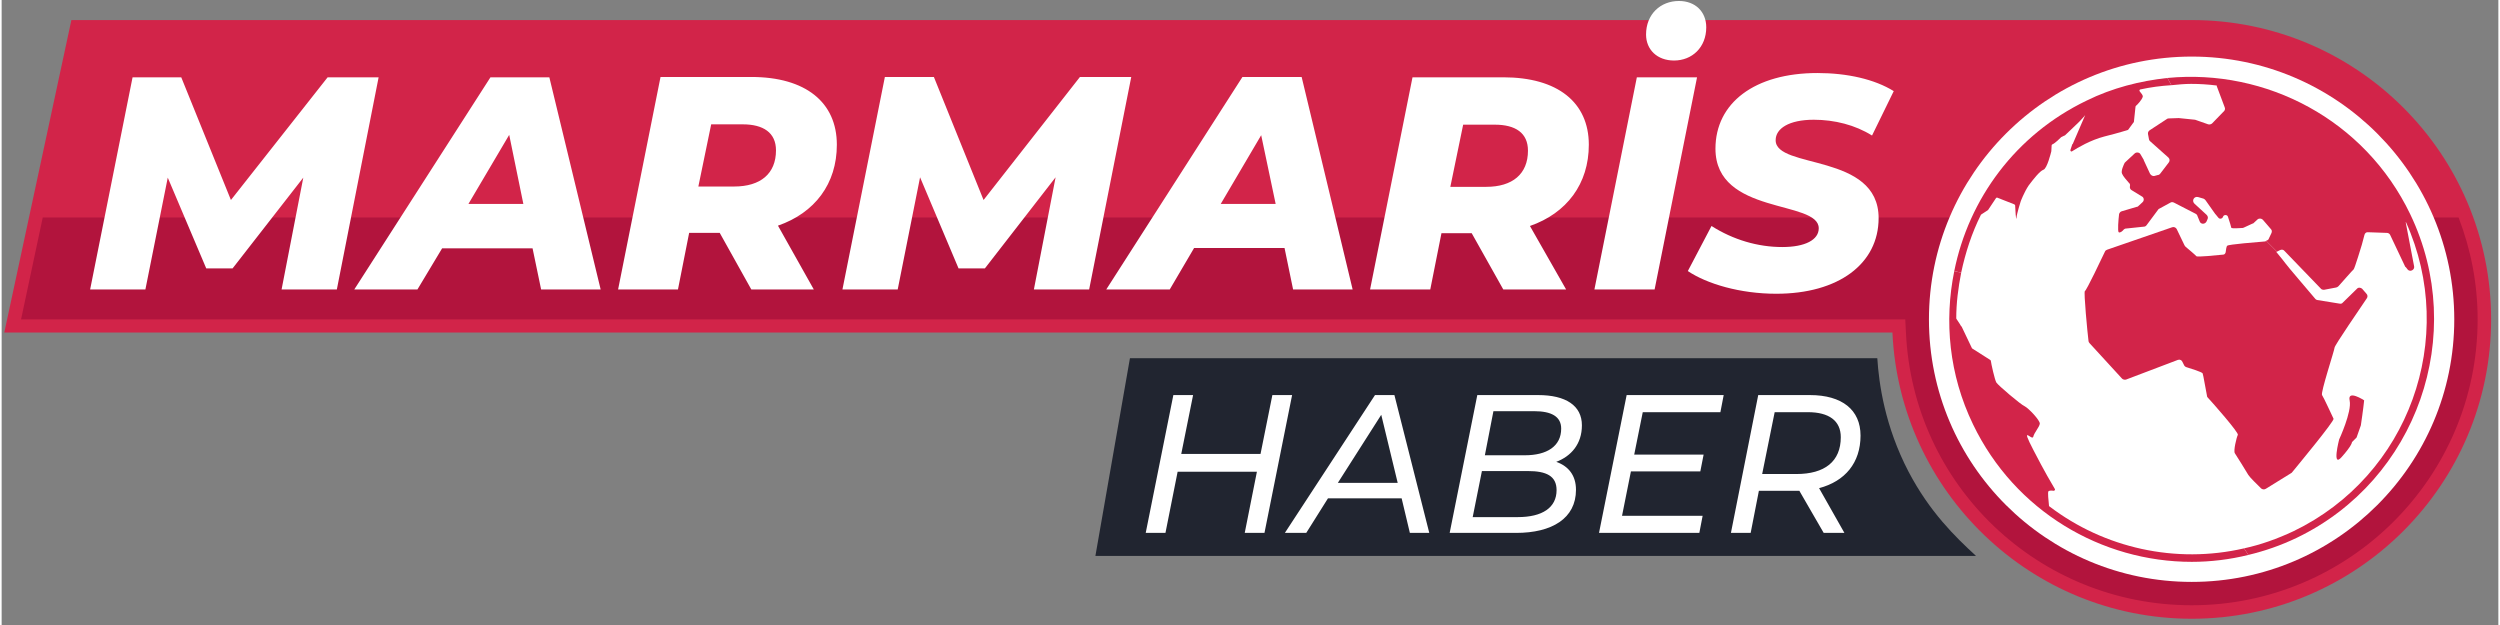 <svg version="1.2" xmlns="http://www.w3.org/2000/svg" viewBox="0 0 759 190" width="240" height="60">
	<rect x="0" y="0" width="759" height="190" fill="#808080" stroke="none"/>
	<title>LOGO 2-ai</title>
	<style>
		.s0 { fill: #ffffff } 
		.s1 { fill: #212530 } 
		.s2 { fill: #d22449 } 
		.s3 { fill: #b2143d } 
	</style>
	<g id="BACKGROUND" style="display: none">
		<path id="&lt;Path&gt;" class="s0" d="m-119-424h1000v1000h-1000z"/>
	</g>
	<g id="OBJECTS">
		<g id="&lt;Group&gt;">
			<path id="&lt;Path&gt;" class="s1" d="m1577.9-960.5l18.1-108.7c-16.9-4.1-39.9-7.7-67.1-6.1-15.6 0.9-29.3 3.3-40.9 6.1q-3.5 21-6.9 41.9h-94.6l-11 66.8z"/>
			<g id="&lt;Group&gt;">
				<g id="&lt;Group&gt;">
					<path id="&lt;Path&gt;" class="s2" d="m1644.3-1091.1l-18.6 86.4h22.3l18.6-86.4q-11.3 0-22.3 0z"/>
				</g>
			</g>
			<path id="&lt;Path&gt;" class="s1" d="m1145.3-1166v96.8h450.7l16-96.8z"/>
			<g id="&lt;Group&gt;">
				<path id="&lt;Path&gt;" class="s2" d="m1242.9-1062.4q0.4-4.2 0.4-8.6c0-52.4-42.5-95-95-95-52.4 0-94.9 42.6-94.9 95 0 52.5 42.5 95 94.9 95q2.3 0 4.6-0.1v0.1h459.1l18.6-86.4c-137.2 0-237.9 0-387.7 0z"/>
			</g>
			<g id="&lt;Group&gt;">
				<path id="&lt;Path&gt;" class="s3" d="m1063.5-1036.8c13.5 33.6 46.4 57.3 84.8 57.3q2.3 0 4.5-0.1l4.5-0.1-0.1 0.2h452l12.4-57.3z"/>
			</g>
			<path id="&lt;Path&gt;" class="s2" d="m1091.1-1071.6c0-31.9 25.9-57.7 57.7-57.7 31.9 0 57.7 25.8 57.7 57.7 0 31.8-25.8 57.7-57.7 57.7-31.8 0-57.7-25.9-57.7-57.7z"/>
			<g id="&lt;Group&gt;">
				<path id="HABER
" class="s0" aria-label="HABER"  d="m1303-1046.8l-4 20.2h-20.7l4-20.2h-15.2l-10.7 53.8h15.2l4.1-20.9h20.7l-4.2 20.9h15.3l10.7-53.8zm56.2 53.8h15.1l-13-53.8h-15l-34.5 53.8h16.1l6.2-10.4h22.9zm-18.3-21.7l10.2-17.4 3.7 17.4zm84.8-6.1c5.9-2.4 9.6-7 9.6-13.4 0-8.1-6.5-12.6-18.6-12.6h-27.2l-10.8 53.8h29.6c13.8 0 24.7-5.4 24.7-17.1 0-5-2.7-8.7-7.3-10.7zm-12.6-15c4 0 6.3 1.3 6.3 4.2 0 4-2.9 6.1-8.3 6.1h-10.9l2.1-10.3zm-3.9 31.8h-13.2l2.1-10.9h13.5c3.7 0 6.3 1.3 6.3 4.5 0 4.3-3.4 6.4-8.7 6.4zm79.1-31.1l2.4-11.7h-42.1l-10.8 53.8h43.1l2.5-11.8h-28.2l1.9-9.8h24l2.2-11.4h-23.9l1.8-9.1zm56.5 5.4c0-10.7-7.9-17.1-21.6-17.1h-23l-10.8 53.8h15.3l2.8-14.3h7.7l8 14.3h15.9l-9.2-16.2c9.4-3.2 14.9-10.6 14.9-20.5zm-15.3 1.5c0 5.9-4 9.1-10.6 9.1h-9.1l3.2-15.7h8c5.2 0 8.5 2 8.5 6.6z"/>
				<path id="MARMARİS
" class="s0" aria-label="MARMARİS"  d="m1300.5-1131.6l-22.2 28.6-11.3-28.6h-4.7l-8.1 40.6h5.5l6-29.9 10.2 25h2.6l19.2-24.5-5.9 29.4h5.6l8.1-40.6zm39.8 40.6h5.7l-10.3-40.6h-5.7l-26.6 40.6h6.3l6.4-10.2h21.7zm-21.2-14.7l12.8-20.1 4.8 20.1zm71.2-14c0-7.5-5.4-11.9-15-11.9h-15.1l-8.1 40.6h5.8l2.5-12.4h10.8 1.1l7.1 12.4h6.2l-7.5-13.2c7.7-2 12.2-7.4 12.2-15.5zm-18.9 11.4h-10l3.6-18.2h9.8c6.2 0 9.7 2.5 9.7 7.3 0 7.2-4.8 10.9-13.1 10.9zm69.2-23.3l-22.2 28.6-11.3-28.6h-4.7l-8.1 40.6h5.5l6-29.9 10.2 25h2.6l19.2-24.4-5.9 29.3h5.6l8.1-40.6zm39.7 40.6h5.8l-10.3-40.6h-5.7l-26.6 40.6h6.3l6.4-10.1h21.7zm-21.2-14.8l12.8-20 4.8 20zm71.2-13.9c0-7.6-5.4-11.9-15-11.9h-15.1l-8.1 40.6h5.8l2.5-12.4h10.8 1.1l7.1 12.4h6.1l-7.4-13.2c7.7-2 12.2-7.5 12.2-15.5zm-18.9 11.3h-10l3.6-18.2h9.8c6.2 0 9.7 2.5 9.7 7.4 0 7.1-4.8 10.8-13.1 10.8zm35.2-27.6c2 0 3.6-1.5 3.6-3.7 0-1.8-1.3-3.1-3.1-3.1-2.1 0-3.7 1.6-3.7 3.8 0 1.8 1.4 3 3.2 3zm-12.3 45h5.8l8.1-40.6h-5.8zm30.5 0.4c10.1 0 17.2-4.7 17.2-12.6 0-12.4-20.9-8.3-20.9-16.8 0-4.3 4.3-7.2 10.9-7.2 4.2 0 8.1 1.1 11.1 3.3l2.3-4.8c-3.3-2.2-8.1-3.4-13.1-3.4-9.9 0-16.8 4.8-16.8 12.6 0 13 20.8 8.6 20.8 17.1 0 4.4-4.4 6.9-11 6.9-5 0-10.1-1.8-13.2-4.6l-2.5 4.6c3 2.8 9 4.9 15.2 4.9z"/>
			</g>
			<g id="&lt;Group&gt;">
				<g id="&lt;Group&gt;">
					<path id="&lt;Path&gt;" class="s0" d="m1155-1084.8c-0.1 0.2-0.2 0.9-0.3 1.3 0 0.2-0.2 0.4-0.4 0.4-1.3 0.2-4.9 0.5-5.1 0.3-0.2-0.2-1.6-1.4-2-1.8q-0.1-0.1-0.2-0.2l-1.5-3.1c-0.1-0.3-0.5-0.5-0.8-0.3l-12.2 4.2q-0.3 0.1-0.4 0.3c-0.6 1.4-3.5 7.3-3.7 7.4-0.3 0.2 0.5 7.9 0.6 9.3q0 0.3 0.2 0.5l6.1 6.6c0.2 0.2 0.5 0.3 0.7 0.2l9.8-3.7c0.3-0.1 0.7 0.1 0.9 0.4l0.2 0.5q0.1 0.3 0.4 0.5c0.8 0.2 3 0.9 3.1 1.1 0.1 0.3 0.6 3.4 0.8 4.2q0 0.2 0.1 0.3c0.9 1 5.9 6.7 5.7 7.1-0.2 0.4-0.9 3-0.6 3.4 0.3 0.4 2.2 3.5 2.6 4.1 0.3 0.4 1.7 1.8 2.4 2.5 0.2 0.2 0.5 0.2 0.8 0.1l4.7-2.9q0.1-0.1 0.2-0.2c0.8-1 8-9.6 7.8-10.1-0.2-0.4-1.8-4-2.1-4.4-0.4-0.4 2.3-8.4 2.3-8.9 0-0.4 4.8-7.3 6-9.2 0.2-0.3 0.2-0.6 0-0.9l-0.8-0.9c-0.3-0.3-0.8-0.3-1.1 0l-2.6 2.6c-0.1 0.2-0.3 0.2-0.6 0.2l-4.2-0.7q-0.2-0.1-0.4-0.3c-0.9-1-5.4-6.3-5.5-6.5-0.1-0.2-0.9-1.2-1.7-2.2h0.1l-2-2.1c-0.1 0-0.1 0.1-0.2 0.1-1.5 0.2-6.9 0.6-7.1 0.8z"/>
					<g id="&lt;Group&gt;">
						<path id="&lt;Path&gt;" class="s0" d="m1189.2-1090.7c-8.4-17.6-26.9-27.3-45.4-25.4l0.8 1.3c1.2-0.1 2.4-0.2 3.7-0.2q2.4 0 4.7 0.2 0 0.1 0.1 0.2l1.4 3.9c0.1 0.3 0.1 0.6-0.1 0.8l-0.3 0.3-1.9 1.9c-0.2 0.2-0.5 0.3-0.8 0.2l-2.3-0.8q0 0-0.1 0l-3.1-0.3q0 0-0.1-0.1l-1.8 0.1q-0.2 0-0.3 0.1l-3.2 2.1c-0.3 0.2-0.4 0.5-0.3 0.8l0.2 1q0 0.2 0.2 0.4l3.4 2.9c0.2 0.3 0.3 0.7 0.1 1l-1.7 2.1q-0.1 0.2-0.4 0.2l-0.6 0.2c-0.4 0.1-0.7-0.1-0.8-0.4l-1.2-2.6q0 0 0 0l-0.6-1.1c-0.2-0.4-0.8-0.4-1.1-0.1l-1.7 1.6q-0.1 0-0.2 0.1c-0.2 0.4-0.8 1.6-0.5 2.1 0.2 0.4 0.9 1.2 1.3 1.7 0.2 0.1 0.2 0.4 0.2 0.6-0.1 0.3 0 0.6 0.3 0.8l1.9 1.1c0.4 0.2 0.5 0.8 0.1 1.1l-0.8 0.8q-0.1 0.1-0.3 0.1l-2.7 0.8c-0.3 0-0.5 0.3-0.5 0.5-0.1 1-0.4 3.3-0.1 3.4 0.2 0.2 0.7-0.3 0.9-0.5q0.2-0.1 0.3-0.2l3.5-0.3q0.3-0.1 0.5-0.3l2.2-2.9q0.1-0.1 0.2-0.2l2.1-1.1c0.2-0.1 0.4-0.1 0.6 0l4.1 2.1q0.2 0.1 0.3 0.4l0.4 1c0.3 0.6 1.1 0.6 1.3 0l0.2-0.4c0.1-0.3 0.1-0.6-0.1-0.8l-2.3-2.2c-0.6-0.5-0.1-1.4 0.6-1.1l1.1 0.3q0.2 0 0.3 0.2l1.8 2.6q0.1 0 0.1 0l0.6 0.7c0.2 0.3 0.7 0.2 0.8-0.2 0.2-0.4 0.8-0.4 1 0.1 0.2 0.8 0.5 1.8 0.6 2 0 0.2 1.7 0 2.1 0q0.1 0 0.2-0.1l1.6-0.7q0.1 0 0.2-0.1l0.8-0.7c0.3-0.2 0.7-0.2 1 0.1l1.5 1.7c0.2 0.3 0.2 0.6 0.1 0.8l-0.6 1.2c-0.1 0.1-0.3 0.1-0.4 0.2l2 2.1 0.6-0.4c0.3-0.1 0.6 0 0.8 0.2l6.8 7.1c0.1 0.1 0.4 0.2 0.6 0.2l2.3-0.4q0.3-0.1 0.4-0.3c0.6-0.7 2.7-3.1 2.9-3.2 0.2 0 1.5-4.5 1.5-4.5l0.5-1.9c0-0.3 0.3-0.5 0.7-0.5l3.5 0.1c0.2 0 0.5 0.2 0.6 0.4l2.8 5.8q0 0.1 0.1 0.2 0.1 0.1 0.3 0.5c0.5 0.5 1.4 0.1 1.3-0.6l-1.6-8q0-0.2 0-0.3c9.9 21.7 0.6 47.5-21 57.9-3 1.4-6.1 2.5-9.2 3.2l0.7 1.2c3.1-0.7 6.1-1.8 9.1-3.2 22.6-10.8 32.1-38 21.2-60.6z"/>
					</g>
					<path id="&lt;Path&gt;" class="s0" d="m1108.9-1090.5q0-0.1 0-0.1c0.6-0.4 1.1-0.7 1.3-0.8q0 0 0 0l1.5-2.3c0.1-0.1 0.2-0.1 0.3-0.1l3.1 1.3q0.2 0.1 0.2 0.2c0 0.6 0.2 3.1 0.2 2.4 0.1-0.9 0.8-3.2 0.8-3.2 0 0 0.6-1.7 1.5-2.9 0.9-1.3 2.1-2.7 2.8-3 0.7-0.2 1.4-3.2 1.4-3.4q0.1 0 0.1-0.1l0.1-1q0-0.1 0.1-0.2c0.5-0.2 1.4-1.2 1.6-1.4q0 0 0 0l0.6-0.3q0.1 0 0.1 0c0.2-0.2 2.1-2 2.7-2.6 0.6-0.6 1.1-1.2 1.1-1.2l-2.4 5.4q0 0 0 0l-0.3 1.1c-0.1 0.2 0.1 0.4 0.3 0.3 1-0.7 3.4-2.1 6-2.8 2.9-0.8 4.1-1.2 4.4-1.3q0.1 0 0.1 0l1-1.3q0-0.1 0-0.1l0.3-2.9q0 0 0.1-0.1c0.2-0.2 1.1-1.2 1.3-1.8 0-0.2-0.2-0.6-0.6-0.9-0.1-0.2 0-0.3 0.1-0.4 2-0.4 3.9-0.7 5.9-0.8l-0.8-1.3c-5.1 0.5-10.3 1.8-15.2 4.2-13.2 6.4-22 18.4-24.7 31.9l1.3 0.3c0.8-3.7 2-7.4 3.7-10.8z"/>
					<g id="&lt;Group&gt;">
						<path id="&lt;Path&gt;" class="s0" d="m1158.2-1028.1c-12.8 3-26.2-0.1-36.5-7.8q0-0.1 0-0.1c-0.2-1.2-0.3-2.6-0.2-2.7 0.1-0.2 0.6-0.2 1-0.2 0.2 0 0.3-0.2 0.2-0.3-0.5-0.9-1.9-3.3-4-7.3-2.6-5-0.2-1.7 0-2.5 0.2-0.8 1.2-1.8 1.2-2.4 0.1-0.6-2.1-3-2.8-3.3-0.8-0.3-4.9-3.9-5.3-4.4-0.3-0.5-1-3.6-1.1-4.2q0-0.1-0.1-0.1l-3.4-2.2q0 0 0-0.1l-2-3.9q0-0.1 0-0.1c0 0-0.4-0.6-0.9-1.3q0-0.1 0-0.2c0-2.8 0.4-5.7 0.9-8.5l-1.3-0.3c-1.9 9.3-1 19.4 3.5 28.7 7.8 16.2 24.1 25.7 41 25.7 3.5 0 7-0.4 10.5-1.3z"/>
					</g>
					<path id="&lt;Path&gt;" class="s0" d="m1177.9-1055.8c0.4 2.1-1.9 7.3-1.9 7.3 0 0-1.5 5.5 0.5 3.3 1.9-2.3 1.9-2.8 1.9-2.8l0.8-0.9 0.8-2.2c0 0 0.5-3.4 0.6-4.7 0 0-3.1-2.1-2.7 0z"/>
				</g>
			</g>
		</g>
		<g id="&lt;Group&gt;">
			<g id="&lt;Group&gt;">
				<path id="&lt;Path&gt;" class="s1" d="m1668 3.3h-516.1l-5.6 30.3h134.6l-20.7 112.9h-139.4l-1.9 12.1h542.7l2-12.1h-21.2z"/>
				<g id="&lt;Group&gt;">
					<path id="HABER
" class="s0" aria-label="HABER"  d="m1390.5 65.3l-3.7 18.6h-19.1l3.7-18.6h-14.1l-9.9 49.7h14l3.9-19.3h19.1l-3.9 19.3h14.1l9.9-49.7zm51.9 49.7h14l-12-49.7h-13.9l-31.8 49.7h14.8l5.8-9.7h21.1zm-16.9-20l9.5-16.1 3.3 16.1zm78.4-5.6c5.4-2.2 8.9-6.4 8.9-12.4 0-7.4-6-11.6-17.3-11.6h-25.1l-9.9 49.6h27.3c12.8 0 22.8-4.9 22.8-15.7 0-4.6-2.4-8-6.7-9.9zm-11.7-13.9c3.7 0 5.9 1.2 5.9 3.9 0 3.7-2.7 5.7-7.7 5.7h-10l1.9-9.6zm-3.7 29.4h-12.2l2-10.1h12.4c3.5 0 5.9 1.2 5.9 4.2 0 4-3.2 5.9-8.1 5.9zm73.1-28.7l2.2-10.8h-38.8l-10 49.6h39.8l2.3-10.8h-26l1.7-9.1h22.2l2-10.5h-22l1.6-8.4zm52.2 5c0-9.9-7.3-15.8-20-15.8h-21.2l-9.9 49.6h14l2.6-13.2h7.1l7.4 13.2h14.7l-8.4-14.9c8.6-2.9 13.7-9.7 13.7-18.9zm-14.2 1.3c0 5.5-3.6 8.5-9.8 8.5h-8.3l2.9-14.6h7.4c4.9 0 7.8 2 7.8 6.1z"/>
				</g>
				<g id="&lt;Group&gt;">
					<path id="&lt;Path&gt;" class="s2" d="m1681.9-49.1h-21.2-443.7-39.2-92.4l-15 91.5-14.9 91.5h268.2l14.9-91.5h-136.6q4.7-28.8 9.4-57.5h442.9l-19.2 101.8h34.9l25.4-135.8z"/>
				</g>
				<g id="&lt;Group&gt;">
					<path id="&lt;Path&gt;" class="s3" d="m1067 85.9l-7.3 44.4h260.9l7.3-44.4z"/>
				</g>
				<path id="MARMARİS
" class="s0" aria-label="MARMARİS"  d="m1108.7 72.3l-16.8 21.6-8.6-21.6h-3.5l-6.1 30.7h4.2l4.5-22.6 7.6 18.9h2.1l14.4-18.5-4.4 22.2h4.2l6.1-30.7zm30 30.7h4.4l-7.8-30.7h-4.3l-20.1 30.7h4.7l4.9-7.7h16.4zm-16-11.1l9.6-15.1 3.7 15.1zm53.7-10.5c0-5.7-4.1-9-11.3-9h-11.4l-6.2 30.6h4.5l1.8-9.3h8.2 0.8l5.4 9.3h4.6l-5.6-10c5.8-1.4 9.2-5.6 9.2-11.6zm-14.3 8.5h-7.5l2.7-13.7h7.4c4.7 0 7.3 1.9 7.3 5.5 0 5.4-3.6 8.2-9.9 8.2zm52.3-17.5l-16.8 21.6-8.5-21.6h-3.6l-6.1 30.6h4.2l4.5-22.6 7.7 18.9h2l14.5-18.4-4.5 22.1h4.2l6.2-30.6zm30 30.6h4.3l-7.8-30.6h-4.3l-20 30.6h4.7l4.8-7.6h16.4zm-16-11.2l9.7-15.1 3.6 15.1zm53.8-10.5c0-5.7-4.2-9-11.3-9h-11.5l-6.1 30.7h4.4l1.9-9.4h8.1 0.9l5.3 9.4h4.7l-5.6-10c5.7-1.5 9.2-5.6 9.2-11.7zm-14.3 8.6h-7.6l2.8-13.8h7.4c4.6 0 7.3 1.9 7.3 5.6 0 5.4-3.7 8.2-9.9 8.2zm26.6-20.9c1.5 0 2.7-1.1 2.7-2.8 0-1.3-1-2.3-2.4-2.3-1.5 0-2.7 1.2-2.7 2.8 0 1.4 1 2.3 2.4 2.3zm-9.4 34h4.4l6.1-30.7h-4.3zm23 0.4c7.6 0 13-3.6 13-9.6 0-9.3-15.8-6.3-15.8-12.7 0-3.2 3.2-5.4 8.3-5.4 3.1 0 6 0.8 8.3 2.5l1.8-3.6c-2.5-1.7-6.1-2.6-9.9-2.6-7.5 0-12.7 3.6-12.7 9.5 0 9.8 15.7 6.5 15.7 12.9 0 3.4-3.3 5.2-8.3 5.2-3.8 0-7.6-1.3-9.9-3.5l-2 3.5c2.3 2.1 6.8 3.8 11.5 3.8z"/>
			</g>
		</g>
		<g id="&lt;Group&gt;">
			<path id="&lt;Path&gt;" class="s1" d="m1477 377.8l7-37.8h-30.2l-12.1 64.1h57.4l-18 97.9h-273.2l-1.8 10.4h605.2l25.6-134.6z"/>
			<g id="&lt;Group&gt;">
				<g id="&lt;Group&gt;">
					<g id="&lt;Group&gt;">
						<path id="HABER
" class="s0" aria-label="HABER"  d="m1591.5 429.1l-3.5 17.6h-18l3.4-17.6h-13.2l-9.4 46.9h13.3l3.6-18.2h18l-3.6 18.2h13.2l9.4-46.9zm49 46.9h13.2l-11.3-46.9h-13.1l-30.1 46.9h14l5.5-9.1h19.9zm-16-18.9l9-15.2 3.1 15.2zm74.1-5.3c5.1-2.1 8.3-6.1 8.3-11.7 0-7.1-5.7-11-16.2-11h-23.8l-9.3 46.9h25.8c12 0 21.5-4.7 21.5-14.9 0-4.3-2.3-7.6-6.3-9.3zm-11.1-13.1c3.5 0 5.6 1.1 5.6 3.7 0 3.4-2.6 5.3-7.3 5.3h-9.5l1.8-9zm-3.4 27.7h-11.5l1.9-9.5h11.7c3.2 0 5.5 1.1 5.5 3.9 0 3.8-3 5.6-7.6 5.6zm69-27.1l2.1-10.2h-36.7l-9.4 46.9h37.6l2.1-10.3h-24.6l1.7-8.5h20.9l2-10h-20.9l1.6-7.9zm49.3 4.7c0-9.3-6.9-14.9-18.9-14.9h-20l-9.4 46.9h13.2l2.5-12.5h6.7l7 12.5h13.9l-8-14.1c8.2-2.8 13-9.2 13-17.9zm-13.4 1.3c0 5.2-3.4 8-9.3 8h-7.9l2.8-13.8h7c4.6 0 7.4 1.9 7.4 5.8z"/>
					</g>
					<g id="&lt;Group&gt;">
						<path id="&lt;Path&gt;" class="s2" d="m1818.3 386l-12.1 64.1h30.3l12-64.1z"/>
					</g>
					<g id="&lt;Group&gt;">
						<path id="&lt;Path&gt;" class="s2" d="m1434.8 386h-207.6l-4.2 25.7-13 79.3h326.1l13-79.3h-118.5q2.1-12.9 4.2-25.7z"/>
					</g>
					<g id="&lt;Group&gt;">
						<path id="&lt;Path&gt;" class="s3" d="m1220 449.4l-6.3 38.5h319.8l6.3-38.5z"/>
					</g>
					<path id="MARMARİS
" class="s0" aria-label="MARMARİS"  d="m1278.8 432.9l-19.2 24.7-9.7-24.7h-4.1l-7 35.1h4.8l5.2-25.9 8.7 21.6h2.3l16.6-21.1-5.1 25.4h4.8l7-35.1zm34.4 35.1h4.9l-8.9-35.1h-4.9l-23 35.1h5.4l5.6-8.8h18.7zm-18.2-12.7l11-17.3 4.1 17.3zm61.5-12.1c0-6.5-4.7-10.2-12.9-10.2h-13.1l-7 35h5.1l2.1-10.7h9.3 1l6.1 10.7h5.3l-6.4-11.4c6.6-1.7 10.5-6.4 10.5-13.4zm-16.3 9.8h-8.7l3.2-15.7h8.4c5.4 0 8.4 2.2 8.4 6.4 0 6.1-4.1 9.3-11.3 9.3zm59.8-20l-19.2 24.7-9.8-24.7h-4.1l-7 35h4.8l5.2-25.8 8.8 21.6h2.3l16.6-21.1-5.2 25.3h4.9l7-35zm34.3 35h5l-8.9-35h-5l-22.9 35h5.4l5.6-8.7h18.7zm-18.3-12.8l11-17.3 4.2 17.3zm61.5-12c0-6.6-4.7-10.3-13-10.3h-13l-7.1 35.1h5.1l2.1-10.8h9.4 0.9l6.2 10.8h5.3l-6.5-11.5c6.7-1.7 10.6-6.4 10.6-13.3zm-16.4 9.8h-8.6l3.1-15.8h8.5c5.4 0 8.4 2.2 8.4 6.4 0 6.2-4.2 9.4-11.4 9.4zm30.5-23.9c1.7 0 3.1-1.3 3.1-3.2 0-1.5-1.2-2.7-2.7-2.7-1.8 0-3.2 1.4-3.2 3.3 0 1.5 1.1 2.6 2.8 2.6zm-10.7 38.9h5l7-35.1h-5zm26.3 0.4c8.8 0 14.9-4.1 14.9-10.9 0-10.7-18-7.2-18-14.6 0-3.7 3.7-6.1 9.4-6.1 3.6 0 6.9 0.9 9.5 2.8l2-4.1c-2.8-1.9-6.9-3-11.2-3-8.6 0-14.6 4.2-14.6 10.9 0 11.2 18 7.4 18 14.8 0 3.8-3.8 5.9-9.5 5.9-4.4 0-8.7-1.5-11.4-4l-2.2 4c2.6 2.4 7.8 4.3 13.1 4.3z"/>
				</g>
			</g>
		</g>
		<g id="&lt;Group&gt;">
			<g id="&lt;Group&gt;">
				<path id="&lt;Path&gt;" class="s1" d="m600.2 169c-6.4-5.9-14.1-13.4-20.5-25.6-7.2-13.8-9-26.7-9.5-34.5h-227.2l-10.5 60.1z"/>
				<g id="&lt;Group&gt;">
					<path id="&lt;Path&gt;" class="s2" d="m665.8 6.1h-644.6l-20.4 95h574c2.2 48.4 42.1 87 91 87 50.2 0 91-40.8 91-91 0-50.3-40.8-91-91-91z"/>
				</g>
				<g id="&lt;Group&gt;">
					<path id="&lt;Path&gt;" class="s3" d="m12.5 66.1l-6.6 31h572.8l0.2 3.9c2.1 46.5 40.2 83 86.9 83 47.9 0 86.9-39 86.9-86.9 0-11-2.1-21.4-5.8-31z"/>
				</g>
				<g id="&lt;Group&gt;">
					<path id="MARMARİS
" class="s0" aria-label="MARMARİS"  d="m99.1 23.5l-29.4 37.3-15.1-37.3h-14.8l-12.9 64.5h16.8l6.8-34 11.7 27.6h8l21.5-27.6-6.6 34h16.8l12.7-64.5zm64.9 64.5h18.1l-15.6-64.5h-17.9l-41.4 64.5h19.2l7.5-12.5h27.5zm-22.1-26l12.4-21 4.3 21zm112-18c0-12.9-9.5-20.6-26-20.6h-27.6l-12.9 64.6h18.2l3.4-17.2h9.3l9.6 17.2h19l-10.9-19.4c11.2-3.9 17.9-12.7 17.9-24.6zm-18.5 1.7c0 7.1-4.7 11-12.7 11h-10.9l3.9-18.9h9.6c6.2 0 10.1 2.5 10.1 7.9zm92.4-22.3l-29.3 37.4-15.1-37.4h-14.9l-12.9 64.6h16.8l6.8-34.1 11.7 27.7h8l21.5-27.7-6.6 34.1h16.8l12.8-64.6zm64.8 64.6h18.1l-15.5-64.6h-18l-41.4 64.6h19.3l7.4-12.6h27.5zm-22-26l12.3-20.9 4.4 20.9zm111.9-18c0-12.9-9.5-20.5-26-20.5h-27.6l-12.9 64.5h18.3l3.4-17.1h9.2l9.6 17.1h19.1l-11-19.3c11.2-3.9 17.9-12.8 17.9-24.7zm-18.5 1.8c0 7.1-4.7 11-12.7 11h-10.9l3.9-18.9h9.6c6.3 0 10.1 2.5 10.1 7.9zm44.4-27.4c5.5 0 9.8-4 9.8-10.1 0-4.7-3.3-8-8.3-8-5.6 0-10 4-10 10.2 0 4.6 3.4 7.9 8.5 7.9zm-24.2 69.6h18.3l12.9-64.5h-18.3zm55.3 1.3c18.9 0 31.1-9.1 31.1-23 0-19.9-31.4-14.8-31.3-23.7 0-3.5 4-6.2 11.6-6.2 6.3 0 12.6 1.6 17.7 4.8l6.6-13.5c-5.8-3.6-14.1-5.5-23.2-5.5-19.1 0-31 9.1-31 23 0 20.3 31.4 15.5 31.4 24.2 0 3.5-4.1 5.7-11.1 5.7-7.4 0-14.9-2.2-21.5-6.4l-7.2 13.7c5.8 3.9 15.9 6.9 26.9 6.9z"/>
					<path id="HABER
" class="s0" aria-label="HABER"  d="m386.3 120.1l-3.6 17.9h-24.1l3.6-17.9h-6l-8.4 41.9h6l3.7-18.6h24.1l-3.7 18.6h6l8.4-41.9zm41.8 41.9h5.9l-10.6-41.9h-5.9l-27.4 41.9h6.5l6.6-10.5h22.4zm-21.9-15.2l13.2-20.7 5 20.7zm66.4-6.4c4.5-1.7 7.8-5.4 7.8-11.1 0-6-4.9-9.2-13.3-9.2h-18.5l-8.4 41.9h20.2c10.9 0 18.2-4.4 18.2-13.1 0-4.4-2.3-7.2-6-8.5zm-6.7-15.4c5.2 0 8.2 1.6 8.2 5.3 0 5.4-4.4 8.1-11 8.1h-12.2l2.6-13.4zm-5 32.2h-13.7l2.8-14h14c5.6 0 8.7 1.5 8.7 5.8 0 5.3-4.3 8.2-11.8 8.2zm61.6-31.9l1-5.2h-29.5l-8.4 41.9h30.5l1-5.2h-24.5l2.7-13.5h21.1l1-5.1h-21.1l2.6-12.9zm42.6 7.1c0-7.8-5.6-12.3-15.4-12.3h-15.7l-8.3 41.9h6l2.5-12.8h11.2 1.1l7.4 12.8h6.3l-7.7-13.6c7.9-2.1 12.6-7.7 12.6-16zm-19.5 11.7h-10.4l3.8-18.8h10.1c6.4 0 10 2.6 10 7.6 0 7.4-4.9 11.2-13.5 11.2z"/>
				</g>
			</g>
			<path id="&lt;Path&gt;" class="s0" d="m585.9 97.1c0-44.1 35.8-79.9 79.9-79.9 44 0 79.8 35.8 79.8 79.9 0 44.1-35.8 79.8-79.8 79.8-44.1 0-79.9-35.7-79.9-79.8z"/>
			<g id="&lt;Group&gt;">
				<g id="&lt;Group&gt;">
					<g id="&lt;Group&gt;">
						<path id="&lt;Path&gt;" class="s2" d="m676.6 74.7c-0.3 0.2-0.4 1.3-0.5 2-0.1 0.4-0.4 0.7-0.7 0.7-2 0.2-7.9 0.8-8.2 0.5-0.3-0.4-2.6-2.3-3.3-2.9q-0.2-0.2-0.3-0.4l-2.4-5c-0.3-0.5-0.9-0.7-1.4-0.5l-19.7 6.8c-0.3 0.1-0.6 0.3-0.7 0.6-1 2.1-5.6 11.8-6.1 12-0.4 0.2 0.8 12.8 1.1 15.1q0 0.4 0.3 0.7l9.9 10.8c0.3 0.3 0.8 0.4 1.2 0.3l15.8-6c0.6-0.2 1.2 0.1 1.4 0.7l0.4 0.8c0.1 0.3 0.4 0.6 0.7 0.7 1.3 0.4 4.8 1.5 5 1.9 0.2 0.4 1 5.4 1.3 6.7q0 0.4 0.2 0.6c1.5 1.6 9.6 10.8 9.2 11.4-0.4 0.8-1.4 4.9-0.9 5.6 0.5 0.7 3.5 5.6 4.1 6.6 0.5 0.8 2.8 3 3.9 4.1 0.4 0.3 0.9 0.4 1.4 0.1l7.6-4.7q0.2-0.1 0.3-0.2c1.3-1.6 13-15.7 12.7-16.4-0.4-0.8-3-6.5-3.5-7.2-0.5-0.7 3.8-13.7 3.8-14.4 0-0.7 7.8-12 9.8-15 0.3-0.4 0.3-1-0.1-1.4l-1.3-1.5c-0.4-0.4-1.2-0.5-1.6 0l-4.3 4.2c-0.2 0.3-0.6 0.4-1 0.3l-6.8-1.1q-0.4-0.1-0.6-0.4c-1.5-1.8-8.8-10.3-9-10.7-0.1-0.2-1.5-1.9-2.8-3.5l0.2-0.1-3.3-3.3c-0.1 0-0.1 0.2-0.3 0.2-2.4 0.2-11.2 0.9-11.5 1.3z"/>
					</g>
					<g id="&lt;Group&gt;">
						<path id="&lt;Path&gt;" class="s2" d="m732.2 65.1c-13.8-28.7-43.8-44.3-73.8-41.4l1.2 2.2c2-0.2 4-0.4 6-0.4q3.9 0 7.8 0.5 0 0.1 0 0.2l2.4 6.4c0.2 0.4 0.1 0.9-0.2 1.2l-0.5 0.5-3.1 3.2c-0.3 0.3-0.8 0.4-1.2 0.3l-3.7-1.3q-0.2-0.1-0.3-0.1l-4.9-0.5q-0.1 0-0.2 0l-2.9 0.1q-0.4 0-0.6 0.2l-5.2 3.4c-0.4 0.3-0.6 0.7-0.5 1.2l0.3 1.6q0.1 0.4 0.4 0.6l5.5 4.9c0.4 0.4 0.5 1 0.1 1.5l-2.6 3.4q-0.3 0.4-0.7 0.4l-1.1 0.3c-0.5 0.1-1-0.2-1.3-0.7l-1.9-4.1q0-0.1 0-0.1l-1-1.7c-0.3-0.6-1.2-0.7-1.7-0.3l-2.8 2.6q-0.2 0.2-0.3 0.3c-0.3 0.6-1.2 2.5-0.8 3.3 0.3 0.8 1.5 2.1 2.1 2.8 0.3 0.2 0.4 0.6 0.3 1-0.1 0.5 0.1 1 0.5 1.2l3.1 1.9c0.7 0.3 0.8 1.3 0.2 1.8l-1.3 1.2q-0.2 0.2-0.5 0.2l-4.4 1.3c-0.5 0.1-0.8 0.5-0.9 0.9-0.2 1.6-0.5 5.3-0.1 5.5 0.4 0.3 1.2-0.4 1.5-0.8q0.2-0.2 0.5-0.3l5.7-0.6c0.3 0 0.6-0.2 0.8-0.5l3.5-4.7q0.1-0.2 0.4-0.3l3.3-1.8c0.3-0.2 0.7-0.2 1.1 0l6.6 3.4q0.4 0.2 0.5 0.6l0.7 1.7c0.3 0.9 1.6 1 2.1 0l0.3-0.7c0.2-0.4 0.1-0.9-0.3-1.3l-3.7-3.4c-0.9-0.9-0.1-2.3 1.1-2l1.7 0.5q0.4 0.2 0.6 0.5l2.9 4.1q0 0.1 0.1 0.1l0.9 1.1c0.4 0.5 1.2 0.3 1.4-0.3 0.2-0.7 1.3-0.7 1.5 0 0.5 1.5 1 3.1 1 3.3 0.1 0.4 2.8 0.1 3.5 0.1q0.2-0.1 0.3-0.1l2.6-1.2q0.2-0.1 0.3-0.1l1.3-1.2c0.5-0.4 1.2-0.3 1.6 0.1l2.5 2.9c0.3 0.3 0.3 0.8 0.1 1.2l-0.9 1.9c-0.2 0.2-0.4 0.3-0.7 0.4l3.3 3.3 1-0.5c0.5-0.2 1-0.1 1.3 0.3l11 11.4c0.2 0.3 0.6 0.4 1 0.4l3.7-0.7q0.4-0.1 0.7-0.4c1-1.1 4.4-5 4.6-5.1 0.3-0.2 2.5-7.5 2.5-7.5l0.8-3c0.1-0.5 0.6-0.9 1.1-0.8l5.7 0.2c0.4 0 0.8 0.2 1 0.6l4.5 9.5q0.1 0.1 0.1 0.2c0.2 0.1 0.4 0.4 0.7 0.8 0.7 0.9 2.2 0.2 2-0.9l-2.5-13.1q-0.1-0.2 0-0.4c15.9 35.3 0.9 77.1-34.2 94-4.9 2.3-9.9 4.1-15 5.2l1.3 2c5-1.2 9.9-2.9 14.7-5.2 36.6-17.6 52.1-61.8 34.5-98.4z"/>
					</g>
					<g id="&lt;Group&gt;">
						<path id="&lt;Path&gt;" class="s2" d="m601.7 65.3q0 0 0.1-0.1c0.9-0.6 1.7-1.1 2-1.3q0 0 0.1-0.1l2.4-3.6c0.1-0.1 0.3-0.2 0.4-0.1l5.1 2q0.2 0.1 0.3 0.3c0 1 0.3 5.1 0.4 3.9 0.1-1.4 1.3-5.1 1.3-5.1 0 0 1-2.7 2.4-4.8 1.5-2 3.4-4.4 4.5-4.8 1.1-0.3 2.3-5.2 2.4-5.6q0 0 0 0l0.1-1.8q0-0.2 0.2-0.3c0.8-0.3 2.4-1.9 2.7-2.2q0 0 0 0l1-0.5q0.1 0 0.1 0c0.4-0.4 3.4-3.2 4.4-4.2 1-1 1.8-2 1.8-2l-3.8 8.8q0 0-0.1 0l-0.6 1.8c-0.1 0.3 0.3 0.6 0.5 0.4 1.7-1.1 5.6-3.4 9.8-4.5 4.8-1.2 6.8-1.9 7.2-2q0.1-0.1 0.1-0.1l1.6-2.2q0.1 0 0.1-0.1l0.5-4.7q0-0.1 0.1-0.2c0.4-0.3 1.9-1.9 2.1-2.8 0.1-0.4-0.4-1-0.9-1.6-0.2-0.2-0.1-0.5 0.1-0.6 3.2-0.7 6.3-1.1 9.5-1.3l-1.2-2.2c-8.3 0.9-16.7 3-24.6 6.9-21.6 10.4-35.8 29.9-40.2 51.8l2.1 0.5c1.3-6.1 3.2-12 6-17.6z"/>
					</g>
					<g id="&lt;Group&gt;">
						<path id="&lt;Path&gt;" class="s2" d="m681.7 166.7c-20.8 4.8-42.5-0.1-59.1-12.7q-0.1 0-0.2-0.2c-0.2-1.8-0.4-4.1-0.2-4.4 0.2-0.3 1-0.3 1.6-0.2 0.3 0 0.5-0.3 0.4-0.5-0.9-1.5-3.2-5.4-6.5-11.8-4.2-8.1-0.5-2.8-0.1-4.1 0.3-1.3 1.9-3 2-4 0.1-1-3.4-4.7-4.6-5.3-1.2-0.5-8-6.3-8.6-7.2-0.5-0.8-1.6-5.8-1.7-6.7q-0.1-0.1-0.2-0.2l-5.5-3.5q-0.1-0.1-0.1-0.2l-3.1-6.5q0 0-0.1 0c0-0.1-0.6-1-1.4-2.2q-0.1-0.1-0.1-0.2c0-4.7 0.6-9.3 1.5-13.9l-2.1-0.5c-3.1 15.2-1.6 31.5 5.7 46.6 12.7 26.4 39.1 41.8 66.5 41.8 5.7 0 11.5-0.7 17.2-2.1z"/>
					</g>
					<g id="&lt;Group&gt;">
						<path id="&lt;Path&gt;" class="s2" d="m713.8 121.8c0.7 3.4-3.2 11.8-3.2 11.8 0 0-2.3 8.9 0.8 5.3 3.2-3.6 3.1-4.5 3.1-4.5l1.4-1.4 1.3-3.7c0 0 0.8-5.4 1-7.6 0 0-5.2-3.4-4.4 0.1z"/>
					</g>
				</g>
			</g>
		</g>
		<g id="&lt;Group&gt;">
			<g id="&lt;Group&gt;">
				<g id="&lt;Group&gt;">
					<g id="&lt;Group&gt;">
						<path id="&lt;Path&gt;" class="s1" d="m1132.3-584.3l-19.9 100.1h405.4l19.9-100.1z"/>
					</g>
					<g id="&lt;Group&gt;">
						<path id="HABER
" class="s0" aria-label="HABER"  d="m1293.4-555.3l-4.5 22.9h-30.6l4.5-22.9h-7.6l-10.6 53.3h7.6l4.7-23.6h30.6l-4.7 23.6h7.6l10.6-53.3zm53.2 53.3h7.6l-13.5-53.3h-7.5l-34.9 53.3h8.2l8.5-13.3h28.4zm-27.7-19.4l16.7-26.3 6.3 26.3zm84.5-8.1c5.6-2.1 9.8-6.9 9.8-14.1 0-7.7-6.1-11.7-16.8-11.7h-23.6l-10.6 53.3h25.6c13.9 0 23.2-5.7 23.2-16.7 0-5.5-2.9-9.2-7.6-10.8zm-8.6-19.6c6.6 0 10.5 2.1 10.5 6.7 0 6.9-5.6 10.3-14 10.3h-15.6l3.4-17zm-6.4 40.9h-17.4l3.5-17.7h17.8c7.2 0 11.1 1.9 11.1 7.3 0 6.8-5.4 10.4-15 10.4zm78.4-40.5l1.3-6.6h-37.6l-10.7 53.3h38.7l1.3-6.6h-31.1l3.4-17.2h26.8l1.3-6.5h-26.8l3.3-16.4zm54.2 9c0-9.9-7.2-15.6-19.6-15.6h-19.9l-10.7 53.3h7.7l3.2-16.3h14.3 1.4l9.3 16.3h8.1l-9.8-17.4c10.1-2.6 16-9.7 16-20.3zm-24.8 14.9h-13.2l4.8-23.9h12.9c8.1 0 12.7 3.3 12.7 9.7 0 9.3-6.3 14.2-17.2 14.2z"/>
					</g>
				</g>
				<g id="&lt;Group&gt;">
					<g id="&lt;Group&gt;">
						<path id="&lt;Path&gt;" class="s2" d="m1183.8-626.7l-16.9 84.8h85l16.9-84.8z"/>
					</g>
					<g id="&lt;Group&gt;">
						<path id="&lt;Path&gt;" class="s3" d="m1177.3-577l-6.3 31.7h78.1l6.3-31.7z"/>
					</g>
				</g>
				<g id="&lt;Group&gt;">
					<g id="&lt;Group&gt;">
						<path id="&lt;Path&gt;" class="s2" d="m1269-669.1l-16.9 84.8h457.4l16.9-84.8z"/>
					</g>
					<g id="&lt;Group&gt;">
						<path id="&lt;Path&gt;" class="s3" d="m1264.5-629l-8.3 41.3h450.6l8.2-41.3z"/>
					</g>
				</g>
				<path id="MARMARİS
" class="s0" aria-label="MARMARİS"  d="m1326.5-654.3l-23.8 30.2-12.2-30.2h-12.1l-10.4 52.3h13.6l5.5-27.6 9.5 22.4h6.5l17.4-22.4-5.3 27.6h13.6l10.4-52.3zm52.5 52.3h14.8l-12.7-52.3h-14.6l-33.5 52.3h15.6l6-10.2h22.3zm-17.8-21.1l10-16.9 3.5 16.9zm90.8-14.5c0-10.5-7.7-16.7-21.1-16.7h-22.4l-10.4 52.3h14.8l2.7-13.9h7.5l7.8 13.9h15.5l-8.9-15.7c9.1-3.1 14.5-10.3 14.5-19.9zm-15 1.4c0 5.7-3.8 8.9-10.3 8.9h-8.8l3.1-15.3h7.8c5.1 0 8.2 2 8.2 6.4zm74.9-18.1l-23.7 30.3-12.3-30.3h-12l-10.5 52.3h13.6l5.5-27.6 9.5 22.5h6.5l17.5-22.5-5.4 27.6h13.7l10.3-52.3zm52.5 52.3h14.8l-12.7-52.3h-14.5l-33.6 52.3h15.6l6.1-10.1h22.3zm-17.9-21.1l10-17 3.5 17zm90.8-14.6c0-10.5-7.7-16.7-21.1-16.7h-22.4l-10.4 52.4h14.8l2.8-13.9h7.4l7.8 13.9h15.5l-8.9-15.7c9.1-3.2 14.5-10.4 14.5-20zm-15 1.4c0 5.8-3.8 8.9-10.3 8.9h-8.8l3.1-15.3h7.8c5.1 0 8.2 2 8.2 6.4zm36-22.2c4.5 0 8-3.3 8-8.2 0-3.8-2.7-6.5-6.8-6.5-4.5 0-8.1 3.3-8.1 8.3 0 3.7 2.8 6.4 6.9 6.4zm-19.6 56.5h14.8l10.5-52.4h-14.8zm44.8 1.1c15.4 0 25.2-7.4 25.2-18.7 0-16.1-25.4-12-25.4-19.2 0-2.8 3.3-5.1 9.4-5.1 5.2 0 10.3 1.4 14.4 4l5.4-11c-4.7-2.9-11.5-4.5-18.9-4.5-15.4 0-25.1 7.4-25.1 18.7 0 16.5 25.4 12.6 25.4 19.6 0 2.9-3.2 4.6-8.9 4.6-6 0-12.1-1.7-17.5-5.1l-5.8 11.1c4.7 3.2 12.9 5.6 21.8 5.6z"/>
			</g>
			<g id="&lt;Group&gt;">
				<g id="&lt;Group&gt;">
					<path id="&lt;Path&gt;" class="s2" d="m1545.4-576.3l-18.1 84.1h21.7l18.1-84.1q-11 0-21.7 0z"/>
				</g>
			</g>
			<g id="&lt;Group&gt;">
				<g id="&lt;Group&gt;">
					<g id="&lt;Group&gt;">
						<path id="&lt;Path&gt;" class="s3" d="m1585.2-576.3l-18.1 84.1h21.7l18.1-84.1q-11 0-21.7 0z"/>
					</g>
				</g>
			</g>
			<g id="&lt;Group&gt;">
				<g id="&lt;Group&gt;">
					<path id="&lt;Path&gt;" class="s2" d="m1625-576.3l-18.1 84.1h21.7l18.1-84.1q-11 0-21.7 0z"/>
				</g>
			</g>
			<g id="&lt;Group&gt;">
				<g id="&lt;Group&gt;">
					<g id="&lt;Group&gt;">
						<path id="&lt;Path&gt;" class="s3" d="m1664.8-576.3l-18.1 84.1h21.7l18.1-84.1q-11 0-21.7 0z"/>
					</g>
				</g>
			</g>
		</g>
	</g>
</svg>